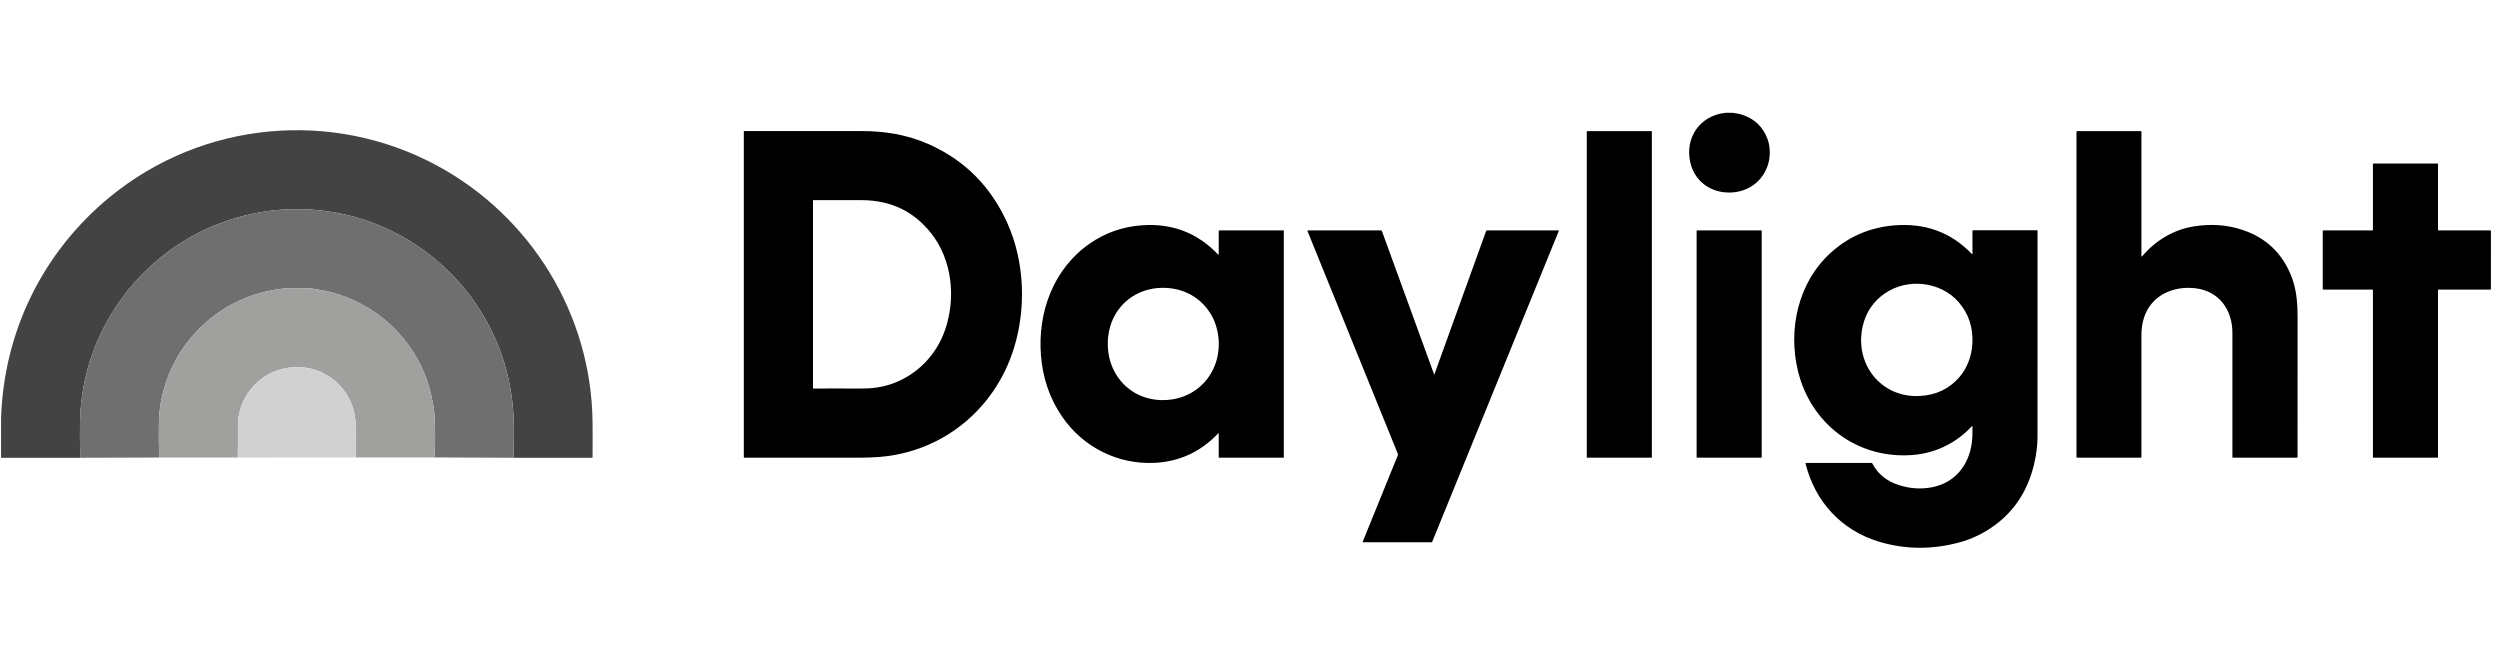 <svg width="246" height="65" viewBox="0 0 246 65" fill="none" xmlns="http://www.w3.org/2000/svg">
<path d="M50.54 45.046C50.577 43.222 50.578 41.933 50.544 41.178C50.341 36.735 48.945 32.757 46.357 29.242C44.147 26.245 41.196 23.901 37.794 22.383C36.563 21.833 35.316 21.416 34.053 21.131C30.405 20.308 26.823 20.404 23.306 21.419C20.73 22.163 18.39 23.344 16.287 24.961C11.097 28.955 7.986 35.002 7.873 41.551C7.856 42.552 7.863 43.717 7.893 45.046H0.104V41.172C0.371 32.611 4.222 24.78 10.83 19.366C19.921 11.919 32.648 10.716 42.978 16.28C52.24 21.269 58.182 30.934 58.307 41.491C58.321 42.675 58.321 43.847 58.307 45.009C58.307 45.013 58.306 45.018 58.304 45.023C58.302 45.027 58.299 45.031 58.296 45.034C58.292 45.038 58.288 45.04 58.284 45.042C58.279 45.044 58.274 45.045 58.269 45.045L50.54 45.046Z" fill="#434343"/>
<path d="M50.54 45.046L42.722 45.013C42.739 44.959 42.767 44.914 42.77 44.854C42.838 43.452 42.826 42.055 42.734 40.663C42.718 40.404 42.683 40.134 42.628 39.851C42.577 39.582 42.525 39.322 42.473 39.07C42.308 38.263 42.054 37.445 41.711 36.616C41.627 36.415 41.506 36.236 41.448 36.026C41.422 35.932 41.381 35.848 41.326 35.773C41.195 35.597 41.109 35.378 40.997 35.188C39.375 32.423 37.091 30.45 34.144 29.268C33.716 29.096 33.259 28.942 32.773 28.803C32.329 28.677 31.856 28.579 31.355 28.508C31.044 28.464 30.762 28.389 30.446 28.375C30.034 28.356 29.635 28.346 29.248 28.346C28.932 28.345 28.617 28.352 28.305 28.367C27.964 28.383 27.643 28.414 27.34 28.462C24.433 28.915 21.958 30.109 19.914 32.044C17.722 34.119 16.354 36.668 15.81 39.69C15.708 40.255 15.65 40.955 15.636 41.79C15.617 42.868 15.627 43.945 15.665 45.022L7.893 45.046C7.863 43.717 7.856 42.552 7.873 41.551C7.986 35.002 11.097 28.955 16.287 24.961C18.39 23.344 20.73 22.163 23.306 21.419C26.823 20.404 30.405 20.308 34.053 21.131C35.316 21.416 36.563 21.833 37.794 22.383C41.196 23.901 44.147 26.245 46.357 29.242C48.945 32.757 50.341 36.735 50.544 41.178C50.578 41.933 50.577 43.222 50.54 45.046Z" fill="#6F6F6F"/>
<path fill-rule="evenodd" clip-rule="evenodd" d="M169.798 11.099H170.491C170.862 11.15 171.135 11.201 171.311 11.254C172.621 11.646 173.5 12.477 173.948 13.746C174.225 14.535 174.207 15.562 173.919 16.356C173.292 18.085 171.713 19.04 169.89 18.939C168.14 18.843 166.728 17.719 166.332 16.01C165.762 13.556 167.269 11.361 169.798 11.099ZM91.381 14.187C91.43 14.208 91.477 14.229 91.523 14.251C94.981 15.821 97.511 18.381 99.113 21.931C100.82 25.713 101.001 30.296 99.767 34.273C97.909 40.257 92.788 44.447 86.589 44.959C85.979 45.01 85.341 45.035 84.676 45.034C80.629 45.031 76.816 45.031 73.236 45.035C73.224 45.035 73.213 45.031 73.204 45.022C73.196 45.014 73.191 45.002 73.191 44.99V12.928C73.191 12.92 73.194 12.912 73.2 12.907C73.205 12.901 73.213 12.898 73.22 12.898C77.046 12.905 80.888 12.905 84.746 12.896C87.064 12.891 89.271 13.25 91.381 14.187ZM87.863 37.733C90.329 36.827 92.181 34.861 93.011 32.417C94.071 29.298 93.702 25.56 91.602 22.922C89.898 20.782 87.635 19.707 84.814 19.695C83.346 19.689 81.757 19.688 80.045 19.694C80.013 19.694 79.997 19.71 79.997 19.742V38.187C79.997 38.199 80.002 38.21 80.01 38.219C80.019 38.227 80.03 38.232 80.042 38.232C81.531 38.223 83.031 38.224 84.541 38.235C85.706 38.244 86.781 38.132 87.863 37.733ZM156.175 12.901H162.506C162.527 12.901 162.543 12.918 162.543 12.939V44.995C162.543 45.015 162.527 45.032 162.506 45.032H156.175C156.155 45.032 156.138 45.015 156.138 44.995V12.939C156.138 12.918 156.155 12.901 156.175 12.901ZM210.716 25.195C210.716 25.264 210.738 25.272 210.783 25.22C212.107 23.664 213.867 22.601 215.859 22.28C217.515 22.012 219.079 22.114 220.55 22.585C222.968 23.36 224.622 24.932 225.514 27.301C226.001 28.595 226.085 29.914 226.083 31.358C226.073 35.953 226.071 40.495 226.077 44.983C226.077 45.016 226.06 45.032 226.027 45.032L219.71 45.033C219.706 45.033 219.703 45.033 219.7 45.032C219.698 45.031 219.696 45.031 219.694 45.03C219.691 45.029 219.689 45.027 219.686 45.026C219.685 45.024 219.683 45.023 219.681 45.021L219.678 45.018L219.676 45.016C219.675 45.013 219.673 45.01 219.672 45.006C219.67 45.002 219.669 44.997 219.669 44.993C219.671 40.86 219.671 36.777 219.669 32.745C219.669 30.499 218.367 28.65 216.051 28.368C213.828 28.097 211.632 29.076 210.946 31.332C210.792 31.841 210.715 32.382 210.715 32.954C210.716 37.02 210.717 41.032 210.716 44.992C210.716 45.002 210.712 45.013 210.704 45.02C210.699 45.025 210.694 45.028 210.688 45.03C210.684 45.032 210.679 45.032 210.675 45.032L204.384 45.033C204.344 45.033 204.325 45.013 204.325 44.973V12.974C204.325 12.926 204.349 12.901 204.398 12.901H210.676C210.687 12.901 210.697 12.905 210.704 12.913C210.712 12.92 210.716 12.93 210.716 12.941V25.195ZM233.495 16.126V22.633C233.495 22.643 233.491 22.652 233.484 22.659C233.478 22.666 233.468 22.669 233.459 22.669H228.594C228.584 22.669 228.575 22.673 228.568 22.68C228.561 22.687 228.558 22.696 228.558 22.706V28.464C228.558 28.474 228.561 28.483 228.568 28.49C228.575 28.496 228.584 28.5 228.594 28.5H233.459C233.463 28.5 233.466 28.501 233.47 28.502C233.475 28.504 233.48 28.507 233.484 28.511C233.491 28.518 233.495 28.527 233.495 28.537V44.996C233.495 45.005 233.499 45.015 233.506 45.022C233.512 45.028 233.522 45.032 233.531 45.032L239.864 45.033C239.869 45.033 239.873 45.032 239.878 45.03C239.882 45.029 239.886 45.026 239.89 45.023C239.893 45.019 239.896 45.015 239.897 45.011C239.899 45.006 239.9 45.002 239.9 44.997V28.537C239.9 28.527 239.904 28.518 239.911 28.511C239.918 28.504 239.927 28.5 239.937 28.5L245.067 28.499L245.071 28.499C245.075 28.498 245.078 28.498 245.082 28.496C245.086 28.494 245.09 28.492 245.093 28.488C245.1 28.482 245.103 28.473 245.103 28.463L245.105 22.706C245.105 22.696 245.101 22.687 245.094 22.68C245.087 22.673 245.078 22.669 245.068 22.669H239.937C239.927 22.669 239.918 22.666 239.911 22.659C239.904 22.652 239.9 22.643 239.9 22.633V16.126C239.9 16.122 239.899 16.117 239.897 16.113C239.897 16.11 239.895 16.108 239.894 16.106L239.892 16.103L239.89 16.101C239.888 16.099 239.887 16.098 239.885 16.097C239.883 16.095 239.881 16.094 239.878 16.093C239.873 16.091 239.869 16.09 239.864 16.09H233.531C233.522 16.09 233.512 16.094 233.506 16.101C233.499 16.108 233.495 16.117 233.495 16.126ZM119.882 42.632C118.162 44.45 116.079 45.42 113.634 45.544C109.987 45.727 106.557 44.001 104.491 40.967C103.292 39.208 102.605 37.206 102.429 34.961C102.092 30.667 103.694 26.41 107.246 23.957C108.776 22.9 110.482 22.304 112.364 22.169C115.34 21.954 117.842 22.916 119.868 25.052C119.905 25.09 119.923 25.083 119.923 25.031L119.922 22.72C119.922 22.706 119.927 22.693 119.936 22.684C119.946 22.675 119.959 22.669 119.972 22.669H126.288C126.315 22.669 126.328 22.683 126.328 22.709V44.993C126.328 44.995 126.328 44.998 126.327 45.001C126.327 45.003 126.326 45.006 126.325 45.008C126.323 45.013 126.32 45.017 126.316 45.021C126.312 45.025 126.308 45.028 126.303 45.03C126.298 45.032 126.293 45.033 126.288 45.033H119.961C119.951 45.033 119.941 45.029 119.933 45.021C119.926 45.014 119.922 45.003 119.922 44.993V42.648C119.922 42.61 119.909 42.605 119.882 42.632ZM115.502 28.415C112.08 27.828 109.136 30.091 109.01 33.6C108.887 37.085 111.573 39.705 115.07 39.336C117.125 39.119 118.807 37.851 119.552 35.923C120.156 34.362 120.03 32.45 119.191 30.989C118.399 29.611 117.055 28.681 115.502 28.415ZM193.83 42.145C193.898 42.074 193.966 42.004 194.035 41.936C194.069 41.904 194.087 41.911 194.088 41.958C194.106 42.555 194.087 43.078 194.032 43.524C193.758 45.751 192.382 47.502 190.13 47.942C189.081 48.147 188.026 48.09 186.965 47.769C185.695 47.386 184.788 46.667 184.243 45.613C184.222 45.574 184.19 45.554 184.146 45.554H177.717C177.671 45.554 177.654 45.577 177.665 45.621C178.601 49.361 181.188 52.189 184.91 53.307C187.424 54.062 190.008 54.097 192.662 53.412C193.969 53.074 195.177 52.497 196.286 51.682C198.254 50.235 199.541 48.242 200.147 45.703C200.376 44.746 200.491 43.842 200.491 42.99C200.495 36.286 200.496 29.529 200.494 22.721C200.494 22.677 200.473 22.655 200.429 22.655H194.163C194.114 22.655 194.089 22.68 194.089 22.729L194.09 24.978C194.09 25.027 194.073 25.034 194.04 24.999C191.987 22.859 189.43 21.92 186.369 22.18C183.967 22.385 181.887 23.286 180.129 24.886C176.924 27.799 175.927 32.42 176.919 36.508C178.159 41.617 182.575 45.054 187.874 44.792C190.031 44.684 191.906 43.912 193.499 42.473C193.613 42.37 193.721 42.258 193.83 42.145L193.83 42.145L193.83 42.145ZM185.479 28.864C187.712 27.332 190.976 27.694 192.744 29.746C193.722 30.882 194.168 32.245 194.082 33.835C194.016 35.035 193.566 36.236 192.793 37.124C191.79 38.276 190.484 38.89 188.875 38.966C185.047 39.148 182.455 35.767 183.288 32.106C183.601 30.733 184.331 29.653 185.479 28.864ZM141.147 36.826L146.231 22.741C146.239 22.72 146.252 22.702 146.271 22.689C146.289 22.676 146.31 22.669 146.333 22.669H153.342C153.349 22.669 153.356 22.671 153.363 22.674C153.369 22.678 153.374 22.683 153.378 22.689C153.382 22.694 153.385 22.701 153.385 22.708C153.386 22.71 153.386 22.712 153.386 22.714C153.386 22.717 153.385 22.72 153.385 22.723C153.384 22.725 153.384 22.727 153.383 22.729L140.93 53.312C140.924 53.326 140.914 53.338 140.901 53.347C140.888 53.355 140.873 53.36 140.858 53.36L134.154 53.359C134.15 53.359 134.145 53.358 134.141 53.357C134.136 53.356 134.132 53.354 134.127 53.352C134.119 53.348 134.112 53.341 134.107 53.334C134.101 53.326 134.098 53.317 134.097 53.308C134.096 53.299 134.097 53.289 134.101 53.281L137.553 44.781C137.561 44.764 137.565 44.745 137.565 44.725C137.565 44.706 137.561 44.687 137.553 44.669L128.664 22.754C128.641 22.698 128.66 22.669 128.72 22.669H135.869C135.926 22.669 135.965 22.696 135.985 22.75L141.111 36.826C141.123 36.858 141.134 36.858 141.147 36.826ZM166.979 22.669H173.32C173.338 22.669 173.352 22.684 173.352 22.701V45C173.352 45.018 173.338 45.032 173.32 45.032H166.979C166.961 45.032 166.947 45.018 166.947 45V22.701C166.947 22.684 166.961 22.669 166.979 22.669Z" fill="black"/>
<path d="M42.722 45.013H34.959C34.984 44.956 34.997 44.896 34.997 44.834C35 43.787 35.005 42.739 35.012 41.692C35.013 41.574 35.001 41.464 34.978 41.36C34.917 41.085 34.902 40.798 34.837 40.533C34.492 39.134 33.722 38 32.527 37.132C32.455 37.08 32.383 37.039 32.311 37.008C32.241 36.976 32.175 36.94 32.111 36.898C31.933 36.778 31.734 36.669 31.516 36.572C31.482 36.556 31.447 36.55 31.41 36.555C31.364 36.559 31.326 36.544 31.296 36.51C31.282 36.494 31.264 36.482 31.245 36.475C30.438 36.178 29.591 36.068 28.704 36.146C27.236 36.276 25.984 36.883 24.947 37.969C24.895 38.025 24.846 38.085 24.803 38.151C24.758 38.221 24.707 38.286 24.65 38.346C24.568 38.433 24.492 38.528 24.422 38.631C23.741 39.642 23.405 40.73 23.413 41.897C23.42 42.935 23.416 43.976 23.4 45.02L15.665 45.022C15.627 43.945 15.617 42.868 15.636 41.79C15.65 40.955 15.708 40.255 15.81 39.69C16.354 36.668 17.722 34.119 19.914 32.044C21.958 30.109 24.433 28.914 27.34 28.462C27.643 28.414 27.964 28.383 28.305 28.367C28.617 28.352 28.932 28.345 29.248 28.345C29.635 28.346 30.034 28.356 30.446 28.375C30.762 28.389 31.044 28.464 31.355 28.508C31.856 28.579 32.329 28.677 32.773 28.803C33.259 28.942 33.716 29.096 34.144 29.268C37.091 30.45 39.375 32.423 40.996 35.188C41.109 35.378 41.195 35.597 41.326 35.773C41.381 35.848 41.422 35.932 41.448 36.026C41.506 36.236 41.627 36.415 41.711 36.616C42.054 37.445 42.308 38.263 42.473 39.07C42.525 39.322 42.577 39.582 42.628 39.851C42.682 40.134 42.718 40.404 42.734 40.663C42.826 42.055 42.838 43.452 42.77 44.854C42.767 44.914 42.739 44.959 42.722 45.013Z" fill="#A0A19F"/>
<path d="M34.959 45.013L23.4 45.02C23.416 43.976 23.42 42.935 23.413 41.897C23.405 40.73 23.741 39.642 24.422 38.631C24.492 38.528 24.568 38.433 24.65 38.346C24.707 38.286 24.758 38.221 24.803 38.151C24.846 38.085 24.895 38.025 24.947 37.969C25.984 36.883 27.236 36.276 28.704 36.146C29.591 36.068 30.438 36.178 31.245 36.475C31.264 36.482 31.282 36.494 31.296 36.51C31.326 36.544 31.364 36.559 31.41 36.555C31.447 36.55 31.482 36.556 31.516 36.572C31.734 36.669 31.933 36.778 32.111 36.898C32.175 36.94 32.241 36.976 32.311 37.007C32.383 37.039 32.455 37.08 32.527 37.132C33.722 38 34.492 39.134 34.837 40.533C34.902 40.798 34.917 41.085 34.978 41.36C35.001 41.464 35.013 41.574 35.012 41.692C35.005 42.739 35 43.787 34.997 44.834C34.997 44.896 34.984 44.956 34.959 45.013Z" fill="#D0D1D0"/>
</svg>
